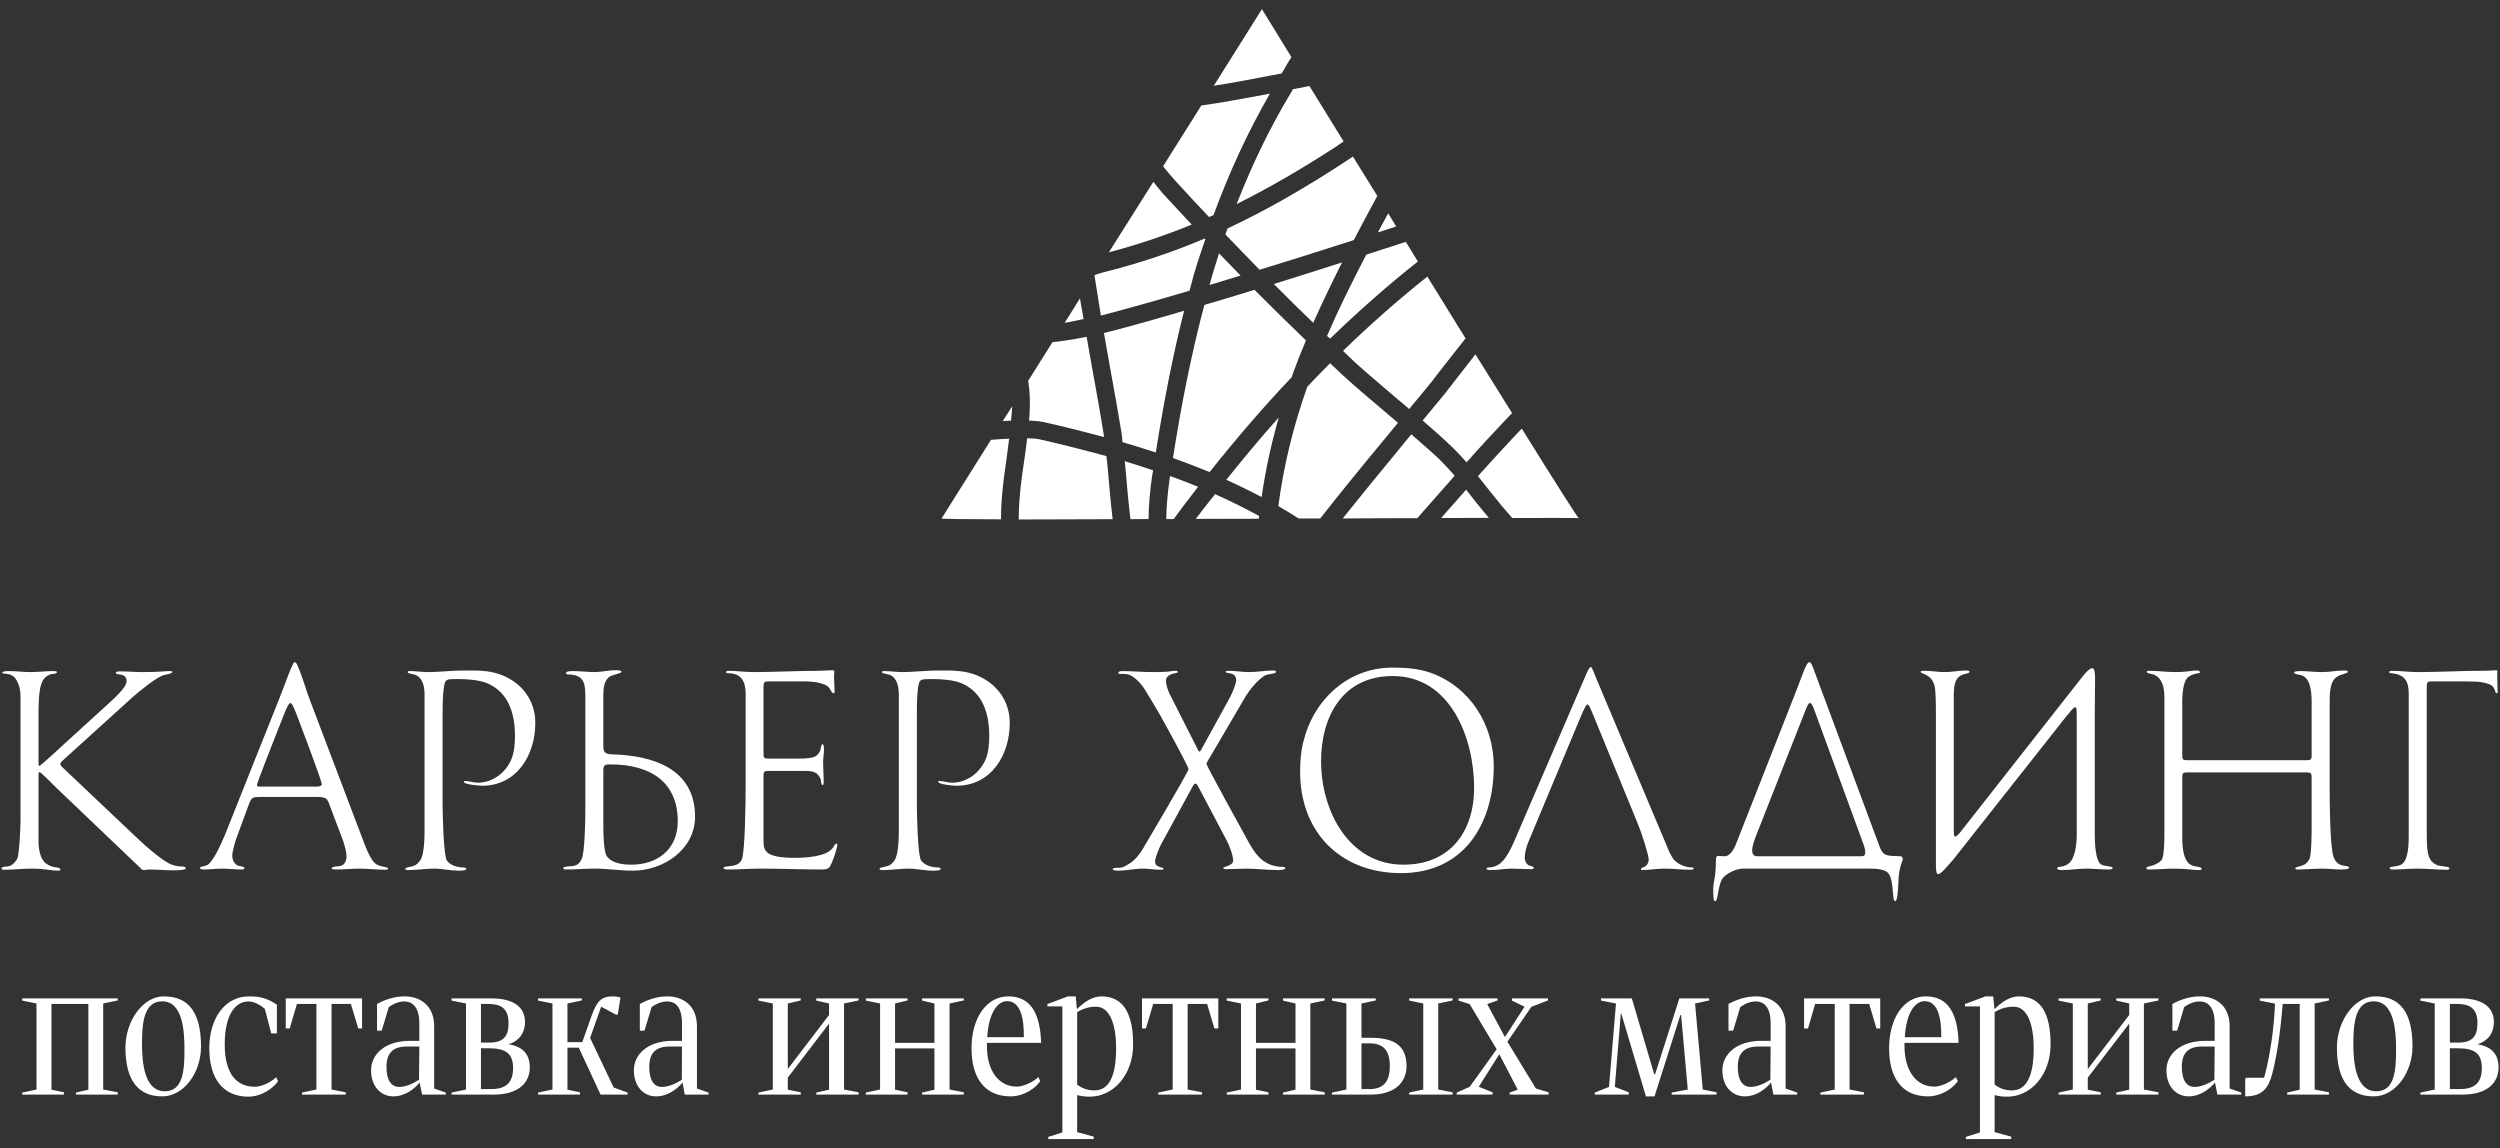<svg width="172" height="79" viewBox="0 0 172 79" fill="none" xmlns="http://www.w3.org/2000/svg">
<rect x="0" y="0" width="172" height="79" fill="#333333" stroke="none"/>
<path fill-rule="evenodd" clip-rule="evenodd" d="M12.78 59.74C12.78 59.581 12.4 59.62 12.28 59.6C12.13 59.581 11.98 59.55 11.82 59.49C11.26 59.291 10.08 58.27 9.62 57.831L4.38 52.87C4.31 52.81 4.15 52.67 4.15 52.55C4.15 52.461 4.29 52.361 4.34 52.3L9.15 47.941C9.64 47.52 10.62 46.7 11.2 46.471C11.37 46.401 11.86 46.361 11.86 46.221C11.86 46.17 11.76 46.17 11.66 46.17C11.28 46.17 11.12 46.24 9.81 46.24C9.31 46.24 8.75 46.191 8.25 46.191C8.19 46.191 7.97 46.191 7.97 46.281C7.97 46.511 8.71 46.221 8.71 46.88C8.71 47.31 7.76 48.13 7.44 48.431L4.4 51.2C4.25 51.34 2.8 52.691 2.71 52.691C2.65 52.691 2.65 52.611 2.65 52.571V49.06C2.65 47.09 2.88 46.641 3.44 46.401C3.53 46.361 3.92 46.38 3.92 46.24C3.92 46.17 3.75 46.17 3.65 46.17C3.13 46.17 2.63 46.24 2.1 46.24C1.59 46.24 1.12 46.17 0.6 46.17C0.51 46.17 0.16 46.17 0.16 46.281C0.16 46.34 0.27 46.34 0.31 46.34C0.51 46.361 0.66 46.38 0.83 46.471C1.24 46.7 1.41 47.42 1.41 47.84V56.501C1.41 56.861 1.33 58.85 1.18 59.1C1.04 59.331 0.85 59.531 0.6 59.6C0.53 59.62 0.1 59.62 0.1 59.74C0.1 59.821 0.19 59.84 0.27 59.84C0.91 59.84 1.49 59.761 2.12 59.761C3.17 59.761 3.42 59.901 4.02 59.901C4.12 59.901 4.15 59.88 4.15 59.8C4.15 59.721 3.96 59.681 3.9 59.681C3.61 59.66 3.34 59.55 3.15 59.391C2.75 59.1 2.65 58.35 2.65 57.901V53.27C2.65 53.23 2.65 53.12 2.73 53.12C2.8 53.12 3.81 54.12 3.94 54.261L9.62 59.681C9.72 59.781 9.75 59.861 9.91 59.861C10.02 59.861 10.16 59.821 10.27 59.821C10.82 59.821 11.37 59.88 11.92 59.88C12.03 59.88 12.78 59.88 12.78 59.74ZM26.7 59.74C26.7 59.681 26.24 59.6 26.16 59.581C25.87 59.49 25.7 59.331 25.54 59.06C25.35 58.74 25.19 58.37 25.06 58.02L21.37 48.291C21.06 47.501 20.85 46.681 20.52 45.91C20.48 45.84 20.41 45.56 20.27 45.56C20.12 45.56 19.73 46.781 19.19 48.13L15.93 56.3C15.52 57.35 14.92 58.91 14.36 59.45C14.17 59.62 13.76 59.6 13.76 59.7C13.76 59.821 13.97 59.821 14.03 59.821C14.5 59.821 14.81 59.761 15.27 59.761C15.66 59.761 16.23 59.821 16.62 59.821C16.68 59.821 16.82 59.821 16.82 59.721C16.82 59.62 16.43 59.581 16.35 59.55C16.08 59.391 15.98 59.141 15.98 58.85C15.98 58.6 16.19 57.84 16.29 57.6L17.1 55.401C17.31 54.831 17.37 54.831 17.95 54.831H21.79C22.47 54.831 22.51 54.931 22.7 55.45L23.61 57.861C23.71 58.151 23.84 58.62 23.84 58.91C23.84 59.211 23.73 59.49 23.42 59.581C23.3 59.62 22.82 59.581 22.82 59.761C22.82 59.821 23.13 59.821 23.16 59.821C23.69 59.821 24.19 59.761 24.71 59.761C25.33 59.761 25.95 59.84 26.56 59.84C26.62 59.84 26.7 59.821 26.7 59.74ZM22.14 53.95C22.14 54.12 21.87 54.12 21.66 54.12H17.94C17.78 54.12 17.68 54.12 17.68 54.011C17.68 53.85 18.7 51.3 18.8 51.031L19.55 49.12C19.77 48.581 19.88 48.37 19.98 48.37C20.08 48.37 20.21 48.62 20.54 49.511L21.14 51.1C21.24 51.361 22.14 53.791 22.14 53.95ZM36.83 49.74C36.83 48.17 35.89 46.961 34.46 46.42C33.85 46.191 33.19 46.13 32.53 46.13C31.99 46.13 31.45 46.13 30.91 46.17C30.43 46.191 29.94 46.24 29.46 46.24C29.04 46.24 28.61 46.17 28.19 46.17C28.11 46.17 28.05 46.17 28.05 46.261C28.05 46.34 28.48 46.38 28.63 46.45C29.15 46.721 29.21 47.35 29.21 47.861V56.98C29.21 57.52 29.21 58.791 28.9 59.211C28.7 59.49 28.52 59.581 28.21 59.641C28.13 59.66 27.88 59.681 27.88 59.781C27.88 59.861 28.01 59.861 28.15 59.861C28.65 59.861 29.35 59.761 29.84 59.761C30.49 59.761 30.91 59.901 31.55 59.901C31.7 59.901 32.08 59.901 32.08 59.781C32.08 59.7 31.95 59.681 31.89 59.681C31.49 59.681 31.02 59.55 30.76 59.23C30.51 58.95 30.45 55.891 30.45 55.361V49.06C30.45 47.92 30.51 47.31 30.6 46.99C30.68 46.761 30.79 46.721 31.31 46.721H31.59C32.16 46.721 32.94 46.781 33.48 46.99C35 47.611 35.43 49.12 35.43 50.63C35.43 51.12 35.39 51.711 35.2 52.191C34.83 53.141 33.9 53.85 32.88 53.85C32.57 53.85 32.28 53.73 31.97 53.73C31.93 53.73 31.91 53.751 31.91 53.791C31.91 53.971 33 54.06 33.17 54.06C35.56 54.06 36.83 51.941 36.83 49.74ZM46.63 56.501C46.63 58.45 45.22 59.49 43.44 59.49C42.88 59.49 42.09 59.41 41.74 58.891C41.53 58.56 41.51 57.331 41.51 56.901V52.961C41.51 52.611 41.68 52.59 41.98 52.59C44.89 52.59 46.63 53.91 46.63 56.501ZM40.93 46.24C40.43 46.24 39.93 46.17 39.43 46.17C39.33 46.17 38.94 46.17 38.94 46.3C38.94 46.38 39.02 46.401 39.07 46.401C40.06 46.42 40.27 46.861 40.27 47.8V55.87C40.27 56.48 40.23 58.66 40.02 59.1C39.89 59.37 39.74 59.531 39.43 59.581C39.33 59.6 38.75 59.6 38.75 59.721C38.75 59.821 38.9 59.821 38.96 59.821C39.52 59.821 40.35 59.761 40.91 59.761C41.84 59.761 42.63 59.901 43.55 59.901C45.66 59.901 47.82 58.431 47.82 56.191C47.82 52.87 44.89 51.98 42.15 51.901C41.65 51.88 41.51 51.77 41.51 51.38V47.8C41.51 47.35 41.57 46.761 41.98 46.531C42.18 46.42 42.76 46.321 42.76 46.221C42.76 46.111 42.47 46.111 42.39 46.111C41.82 46.111 41.33 46.24 40.93 46.24ZM57.42 47.571C57.42 47.251 57.38 46.901 57.38 46.571C57.38 46.471 57.4 46.361 57.4 46.24C57.4 46.151 57.38 46.111 57.32 46.111C56.99 46.111 56.67 46.151 56.34 46.151C54.83 46.151 53.31 46.24 51.8 46.24C51.24 46.24 50.7 46.151 50.14 46.151C50.08 46.151 49.95 46.17 49.95 46.24C49.95 46.3 50.06 46.321 50.12 46.321C50.97 46.321 51.3 46.861 51.3 47.711V54.261C51.3 55.09 51.26 58.52 51.05 59.1C50.88 59.531 50.45 59.571 50.1 59.6C49.93 59.62 49.78 59.641 49.78 59.721C49.78 59.821 49.99 59.821 50.14 59.821C50.86 59.821 51.55 59.761 52.27 59.761C53.58 59.761 55.26 59.821 56.57 59.821C56.73 59.821 56.94 59.8 57.05 59.681C57.22 59.511 57.61 58.35 57.61 58.111C57.61 58.081 57.57 58.041 57.54 58.041C57.44 58.041 57.38 58.23 57.3 58.331C56.86 58.95 55.39 59.02 54.7 59.02C54.2 59.02 53.19 59.001 52.8 58.66C52.57 58.45 52.53 58.211 52.53 57.901V53.38C52.53 53.141 52.55 53.041 52.82 53.041H55.32C55.63 53.041 56.07 53.041 56.28 53.31C56.36 53.401 56.44 53.52 56.47 53.641C56.49 53.711 56.49 54.011 56.59 54.011C56.67 54.011 56.67 53.85 56.67 53.81C56.67 53.34 56.63 52.91 56.63 52.441C56.63 52.151 56.69 51.861 56.69 51.571C56.69 51.511 56.69 51.2 56.59 51.2C56.49 51.2 56.46 51.531 56.44 51.611C56.4 51.751 56.3 51.88 56.18 51.98C55.97 52.17 55.35 52.191 55.06 52.191H52.86C52.53 52.191 52.53 52.09 52.53 51.8V47.251C52.53 46.88 52.63 46.88 52.96 46.88H55.3C55.66 46.88 56.03 46.901 56.4 46.99C56.88 47.13 56.99 47.191 57.19 47.55C57.22 47.611 57.26 47.691 57.34 47.691C57.42 47.691 57.42 47.63 57.42 47.571ZM69.47 49.74C69.47 48.17 68.52 46.961 67.1 46.42C66.47 46.191 65.82 46.13 65.16 46.13C64.62 46.13 64.08 46.13 63.54 46.17C63.06 46.191 62.58 46.24 62.09 46.24C61.66 46.24 61.25 46.17 60.82 46.17C60.74 46.17 60.68 46.17 60.68 46.261C60.68 46.34 61.11 46.38 61.27 46.45C61.78 46.721 61.84 47.35 61.84 47.861V56.98C61.84 57.52 61.84 58.791 61.53 59.211C61.34 59.49 61.15 59.581 60.84 59.641C60.76 59.66 60.51 59.681 60.51 59.781C60.51 59.861 60.64 59.861 60.78 59.861C61.28 59.861 61.98 59.761 62.48 59.761C63.12 59.761 63.54 59.901 64.18 59.901C64.33 59.901 64.72 59.901 64.72 59.781C64.72 59.7 64.59 59.681 64.53 59.681C64.12 59.681 63.66 59.55 63.39 59.23C63.13 58.95 63.08 55.891 63.08 55.361V49.06C63.08 47.92 63.13 47.31 63.23 46.99C63.31 46.761 63.43 46.721 63.94 46.721H64.22C64.8 46.721 65.57 46.781 66.11 46.99C67.63 47.611 68.06 49.12 68.06 50.63C68.06 51.12 68.02 51.711 67.83 52.191C67.46 53.141 66.53 53.85 65.51 53.85C65.2 53.85 64.91 53.73 64.6 53.73C64.57 53.73 64.55 53.751 64.55 53.791C64.55 53.971 65.63 54.06 65.8 54.06C68.2 54.06 69.47 51.941 69.47 49.74ZM88.43 59.721C88.43 59.66 88.37 59.641 88.29 59.641C87.1 59.641 86.48 58.98 85.94 58.001C85.69 57.56 83.01 52.691 83.01 52.571C83.01 52.541 83.01 52.501 83.02 52.48L85.72 47.88C86 47.42 86.5 46.821 86.96 46.511C87.21 46.34 87.79 46.38 87.79 46.221C87.79 46.13 87.64 46.13 87.58 46.13C87.04 46.13 86.48 46.24 85.94 46.24C85.47 46.24 84.99 46.151 84.53 46.151C84.49 46.151 84.32 46.151 84.32 46.221C84.32 46.3 84.64 46.321 84.72 46.34C84.94 46.42 85.05 46.571 85.05 46.8C85.05 47.05 84.74 47.761 84.62 47.98L82.66 51.55C82.64 51.571 82.58 51.711 82.52 51.711C82.46 51.711 82.4 51.55 82.38 51.511L80.5 47.8C80.36 47.52 80.22 47.151 80.22 46.821C80.22 46.611 80.38 46.471 80.55 46.401C80.71 46.321 80.84 46.34 80.99 46.281C81.01 46.281 81.03 46.261 81.03 46.24C81.03 46.17 80.96 46.151 80.9 46.151C80.71 46.151 80.52 46.191 80.32 46.211C79.97 46.24 79.65 46.24 79.3 46.24C78.58 46.24 77.89 46.17 77.18 46.17C77.1 46.17 76.94 46.191 76.94 46.3C76.94 46.361 77 46.361 77.04 46.361C77.29 46.361 77.52 46.361 77.71 46.431C78.1 46.59 78.54 47.071 78.75 47.42C79.1 47.98 79.43 48.541 79.76 49.1C79.97 49.471 81.77 52.711 81.77 52.92C81.77 53.1 78.97 57.81 78.66 58.35C78.45 58.721 78.08 59.2 77.71 59.41C77.44 59.571 77.29 59.7 76.98 59.7C76.77 59.7 76.55 59.721 76.55 59.8C76.55 59.901 76.88 59.901 76.94 59.901C77.54 59.901 78.04 59.761 78.64 59.761C79.04 59.761 79.45 59.84 79.85 59.84C79.95 59.84 80.05 59.84 80.05 59.761C80.05 59.7 79.89 59.681 79.83 59.66C79.59 59.581 79.47 59.511 79.47 59.251C79.47 59.02 79.76 58.331 79.87 58.111L82.06 54.1C82.09 54.041 82.15 53.91 82.25 53.91C82.33 53.91 82.38 54.02 82.42 54.081L84.39 57.81C84.57 58.151 84.84 58.831 84.84 59.211C84.84 59.571 84.16 59.62 84.16 59.721C84.16 59.8 84.3 59.8 84.33 59.8C84.8 59.8 85.28 59.761 85.74 59.761C86.46 59.761 87.19 59.861 87.91 59.861C88 59.861 88.43 59.861 88.43 59.721ZM102.77 52.711C102.77 49.87 101.14 47.251 98.41 46.281C97.56 45.99 96.69 45.931 95.8 45.931C92.74 45.931 90.38 48.13 89.67 51.031C89.49 51.73 89.45 52.42 89.45 53.12C89.45 57.251 92.23 60.071 96.39 60.071C100.71 60.071 102.77 56.691 102.77 52.711ZM101.42 54.2C101.42 57.23 99.75 59.49 96.56 59.49C92.77 59.49 90.89 55.74 90.89 52.38C90.89 49.27 92.39 46.511 95.82 46.511C99.82 46.511 101.42 50.821 101.42 54.2ZM102.27 59.761C102.27 59.861 102.53 59.861 102.6 59.861C103.06 59.861 103.51 59.761 103.97 59.761C104.42 59.761 104.88 59.8 105.32 59.8C105.42 59.8 105.52 59.8 105.52 59.7C105.52 59.6 105.21 59.571 105.13 59.511C104.98 59.391 104.9 59.2 104.9 59.001C104.9 58.7 105.02 58.27 105.13 57.98L108.66 49.531C109.05 48.581 109.15 48.471 109.23 48.471C109.32 48.471 109.4 48.66 109.76 49.55L112.7 56.721C112.95 57.331 113.43 58.81 113.43 59.141C113.43 59.331 113.35 59.49 113.2 59.6C113.16 59.641 112.9 59.721 112.9 59.781C112.9 59.84 112.94 59.861 112.99 59.861C113.45 59.861 113.96 59.761 114.47 59.761C115.14 59.761 115.71 59.84 116.37 59.84C116.43 59.84 116.52 59.821 116.52 59.74C116.52 59.681 116.47 59.681 116.43 59.681C115.92 59.681 115.33 59.431 115.06 59.001C114.84 58.66 114.71 58.27 114.55 57.901L109.86 46.761C109.61 46.17 109.54 45.891 109.44 45.891C109.36 45.891 109.28 46.031 108.97 46.761L104.26 57.691C104.03 58.23 103.63 59.141 103.12 59.471C102.87 59.62 102.74 59.66 102.45 59.681C102.41 59.681 102.27 59.681 102.27 59.761ZM124.73 45.91C124.69 45.84 124.61 45.56 124.48 45.56C124.25 45.56 123.94 46.66 123.39 48.02L119.42 58.111C119.31 58.391 119.03 58.91 118.67 58.91C118.48 58.91 118.32 58.891 118.17 58.891C118.05 58.891 118.05 59.2 118.05 59.27C118.05 60.41 117.87 60.63 117.87 61.191C117.87 61.791 117.89 62.001 118.01 62.001C118.21 62.001 118.19 60.84 118.53 60.41C118.8 60.071 119.48 59.761 119.9 59.761H128.5C128.94 59.761 129.64 59.761 129.91 60.071C130.33 60.571 130.15 62.001 130.39 62.001C130.58 62.001 130.6 60.821 130.62 60.471C130.66 59.66 130.91 59.211 130.91 59.12C130.91 59.02 130.89 58.91 130.7 58.91C129.87 58.87 129.58 58.931 129.34 58.31L124.73 45.91ZM128.19 58.041C128.29 58.291 128.33 58.501 128.33 58.641C128.33 58.831 128.25 58.91 128.06 58.91H120.89C120.67 58.91 120.55 58.781 120.55 58.501C120.55 58.291 120.63 58.001 120.76 57.641L124.22 48.861C124.35 48.541 124.42 48.37 124.52 48.37C124.62 48.37 124.72 48.52 124.83 48.861L128.19 58.041ZM132.14 46.221C132.14 46.34 132.57 46.361 132.86 46.7C133.01 46.88 133.13 47.151 133.15 47.55C133.19 48.151 133.19 48.85 133.19 49.06V59.49C133.19 59.91 133.23 60.141 133.34 60.141C133.58 60.141 134.17 59.35 134.35 59.181L142.22 49.211C142.42 49.02 142.61 48.66 142.81 48.66C142.88 48.66 142.88 49.02 142.88 49.23V57.461C142.88 57.98 142.79 59.06 142.32 59.41C142.16 59.531 142.03 59.581 141.84 59.62C141.8 59.62 141.53 59.641 141.53 59.74C141.53 59.861 141.8 59.861 141.89 59.861C142.4 59.861 143.02 59.761 143.52 59.761C144 59.761 144.56 59.821 145.05 59.821C145.24 59.821 145.35 59.8 145.35 59.721C145.35 59.581 144.85 59.62 144.58 59.49C144.14 59.251 144.12 57.861 144.12 57.401V49.331C144.12 49.291 144.14 46.84 144.14 46.641C144.14 46.3 144.1 45.971 143.96 45.971C143.77 45.971 143.48 46.281 143.23 46.611L134.81 57.331C134.77 57.361 134.6 57.56 134.52 57.56C134.42 57.56 134.42 57.31 134.42 57.05V47.92C134.42 47.031 134.52 46.511 135.23 46.361C135.27 46.34 135.5 46.321 135.5 46.221C135.5 46.13 135.33 46.13 135.25 46.13C134.79 46.13 134.29 46.24 133.81 46.24C133.32 46.24 132.88 46.151 132.4 46.151C132.3 46.151 132.14 46.151 132.14 46.221ZM161.61 59.7C161.61 59.62 161.53 59.6 161.5 59.6C161.09 59.55 160.74 59.49 160.55 58.961C160.3 58.27 160.28 55.2 160.28 54.291V48.41C160.28 47.84 160.28 47.111 160.6 46.721C160.74 46.571 160.93 46.45 161.15 46.401C161.21 46.38 161.53 46.3 161.53 46.221C161.53 46.13 161.34 46.13 161.28 46.13C160.72 46.13 160.32 46.24 159.75 46.24C159.31 46.24 158.73 46.17 158.29 46.17C158.21 46.17 157.83 46.17 157.83 46.261C157.83 46.361 158.02 46.401 158.23 46.431C158.97 46.55 159.04 47.611 159.04 48.291V51.92C159.04 52.24 159.02 52.3 158.69 52.3H150.47C150.14 52.3 150.14 52.221 150.14 51.92V48.27C150.14 47.52 150.26 46.781 150.56 46.571C150.78 46.42 150.99 46.361 151.24 46.321C151.26 46.321 151.36 46.3 151.36 46.261C151.36 46.13 151.19 46.13 151.09 46.13C150.89 46.13 150.72 46.17 150.52 46.191C150.24 46.221 149.95 46.24 149.66 46.24C149.06 46.24 148.46 46.151 147.86 46.151C147.83 46.151 147.69 46.151 147.69 46.211C147.69 46.34 148.05 46.361 148.15 46.401C148.77 46.641 148.91 47.291 148.91 47.98V57.52C148.91 57.88 148.89 58.74 148.77 59.06C148.69 59.291 148.38 59.431 148.15 59.531C148.07 59.571 147.67 59.6 147.67 59.721C147.67 59.821 147.77 59.821 147.84 59.821C148.56 59.821 149.02 59.761 149.48 59.761C150.58 59.761 150.7 59.861 151.3 59.861C151.38 59.861 151.47 59.861 151.47 59.761C151.47 59.721 151.43 59.7 151.39 59.681C151.11 59.581 150.87 59.641 150.6 59.41C150.26 59.1 150.14 58.461 150.14 57.641V53.501C150.14 53.191 150.18 53.141 150.49 53.141H158.67C158.99 53.141 159.04 53.191 159.04 53.501V57.031C159.04 57.441 159.02 58.641 158.93 58.98C158.87 59.181 158.75 59.35 158.6 59.45C158.29 59.641 157.92 59.62 157.92 59.74C157.92 59.8 157.94 59.821 158.06 59.821C158.64 59.821 159.22 59.761 159.79 59.761C160.22 59.761 160.62 59.821 161.05 59.821C161.46 59.821 161.61 59.781 161.61 59.7ZM165.72 57.401C165.72 57.92 165.72 58.831 165.41 59.291C165.24 59.55 164.95 59.581 164.66 59.62C164.62 59.62 164.41 59.641 164.41 59.721C164.41 59.821 164.53 59.821 164.66 59.821C165.3 59.821 165.72 59.761 166.36 59.761C166.96 59.761 167.77 59.84 168.37 59.84C168.43 59.84 168.52 59.821 168.52 59.74C168.52 59.581 167.92 59.66 167.57 59.471C166.98 59.141 166.96 58.56 166.96 57.05V47.251C166.96 46.88 167.06 46.88 167.38 46.88H169.72C170.09 46.88 170.65 46.901 170.87 46.961C171.36 47.071 171.56 47.17 171.67 47.55C171.69 47.611 171.69 47.691 171.77 47.691C171.84 47.691 171.84 47.63 171.84 47.571C171.84 47.441 171.81 47.17 171.81 46.571C171.81 46.471 171.82 46.361 171.82 46.24C171.82 46.151 171.81 46.111 171.75 46.111C171.61 46.111 171.38 46.151 170.76 46.151C169.26 46.151 167.85 46.24 166.34 46.24C165.78 46.24 165.12 46.151 164.56 46.151C164.51 46.151 164.37 46.17 164.37 46.24C164.37 46.3 164.49 46.321 164.55 46.321C165.43 46.401 165.72 46.861 165.72 47.711V57.401Z" fill="white"/>
<path fill-rule="evenodd" clip-rule="evenodd" d="M5.23 75.31H8.1V75.15L7.1 74.96V69.04L8.1 68.83V68.69H1.53V68.84L2.51 69.04V74.96L1.53 75.17V75.31H4.4V75.15L3.54 74.97V69.07H6.08V74.97L5.23 75.17V75.31ZM13.83 72C13.83 69.65 12.97 68.55 11.27 68.55C9.82 68.55 8.63 70.26 8.63 72.07C8.63 74.43 9.59 75.43 11.16 75.43C12.67 75.43 13.83 73.78 13.83 72ZM12.69 72.18C12.69 73.6 12.62 75.08 11.34 75.08C9.97 75.08 9.77 73.22 9.77 71.84C9.77 70.47 9.86 68.89 11.16 68.89C12.58 68.89 12.69 70.94 12.69 72.18ZM18.66 71.1H19.05V69.12C18.39 68.69 17.94 68.55 17.13 68.55C15.44 68.55 14.4 70.11 14.4 72.12C14.4 74.17 15.31 75.45 17.09 75.45C18.01 75.45 18.84 74.84 19.13 74.38L19 74.11C18.56 74.53 17.93 74.77 17.53 74.77C16.35 74.77 15.46 73.96 15.46 71.87C15.46 69.75 16.23 68.9 17.09 68.9C17.42 68.9 17.85 69.08 18.22 69.41L18.66 71.1ZM24.14 69.07L24.65 70.76H24.91V68.69H19.66V70.76H19.93L20.43 69.07H21.77V74.96L20.78 75.17V75.31H23.79V75.15L22.81 74.96V69.07H24.14ZM26.26 70.91L26.75 69.29C27.12 69.02 27.49 68.9 27.81 68.9C28.4 68.9 28.85 69.31 28.85 70.41V71.61H28.2C26.53 71.61 25.53 72.5 25.53 73.64C25.53 74.72 26.18 75.43 27.06 75.43C27.9 75.43 28.54 74.88 28.87 74.48L29.04 75.31H30.67V75.17L29.87 74.89V70.6C29.87 69.14 28.86 68.55 27.84 68.55C27.06 68.55 26.38 68.83 25.94 69.07V70.91H26.26ZM28.83 74.29C28.36 74.59 27.87 74.78 27.48 74.78C26.91 74.78 26.59 74.33 26.59 73.4C26.59 72.48 27.01 72 27.99 72H28.85L28.83 74.29ZM33.81 68.69H31.07V68.84L32.06 69.04V74.96L31.07 75.17V75.31H33.95C35.64 75.31 36.45 74.53 36.45 73.43C36.45 72.2 35.52 71.93 35.02 71.85V71.84C35.72 71.61 36.12 71.06 36.12 70.32C36.12 69.26 35.3 68.69 33.81 68.69ZM33.57 72.12C34.72 72.12 35.3 72.4 35.3 73.49C35.3 74.64 34.64 74.93 33.76 74.93H33.09V72.12H33.57ZM33.5 69.07C34.22 69.07 34.99 69.18 34.99 70.39C34.99 71.26 34.66 71.73 33.69 71.73H33.09V69.07H33.5ZM40.03 68.69H37.02V68.84L38.01 69.04V74.96L37.02 75.17V75.31H39.9V75.15L39.04 74.97V72.08H39.82L41.32 75.31H43.18V75.17L42.22 74.82L40.6 71.41L41.36 69.26L42.38 69.81H42.5L42.69 68.63C42.54 68.58 42.34 68.55 42.18 68.55C41.38 68.55 41.07 68.84 40.68 69.95L40.06 71.7H39.04V69.04L40.03 68.83V68.69ZM44.34 70.91L44.83 69.29C45.2 69.02 45.57 68.9 45.9 68.9C46.49 68.9 46.92 69.31 46.92 70.41V71.61H46.28C44.61 71.61 43.61 72.5 43.61 73.64C43.61 74.72 44.26 75.43 45.14 75.43C45.98 75.43 46.62 74.88 46.96 74.48L47.11 75.31H48.75V75.17L47.95 74.89V70.6C47.95 69.14 46.94 68.55 45.92 68.55C45.14 68.55 44.46 68.83 44.02 69.07V70.91H44.34ZM46.91 74.29C46.44 74.59 45.95 74.78 45.55 74.78C44.99 74.78 44.67 74.33 44.67 73.4C44.67 72.48 45.08 72 46.07 72H46.92L46.91 74.29ZM56.16 75.31H59.07V75.15L58.07 74.96V69.04L59.07 68.83V68.69H56.16V68.84L57.04 69.04V69.83L54.2 73.55V69.04L55.09 68.83V68.69H52.18V68.84L53.17 69.04V74.96L52.18 75.17V75.31H55.09V75.15L54.2 74.97V74.14L57.04 70.42V74.97L56.16 75.17V75.31ZM63.44 75.31H66.31V75.15L65.33 74.96V69.04L66.31 68.83V68.69H63.44V68.84L64.29 69.04V71.75H61.58V69.04L62.44 68.83V68.69H59.57V68.84L60.55 69.04V74.96L59.57 75.17V75.31H62.44V75.15L61.58 74.97V72.13H64.29V74.97L63.44 75.17V75.31ZM71.63 71.75C71.57 69.81 70.96 68.55 69.38 68.55C67.82 68.55 66.84 70.11 66.84 72.12C66.84 74.17 67.75 75.43 69.53 75.43C70.46 75.43 71.28 74.84 71.57 74.38L71.44 74.11C71 74.5 70.37 74.76 69.95 74.76C68.79 74.76 67.9 73.77 67.9 71.97V71.75H71.63ZM69.29 68.88C70.19 68.88 70.46 70 70.44 71.36H67.92C68.02 69.73 68.6 68.88 69.29 68.88ZM72.12 78.37H75.25V78.2L74.11 77.89V75.34C74.38 75.42 74.66 75.45 74.98 75.45C76.6 75.45 77.96 73.95 77.96 71.85C77.96 69.7 77.26 68.55 75.78 68.55C75.15 68.55 74.58 68.95 74.09 69.43L74.01 68.55H73.48L72.06 69.08V69.24H73.09V77.91L72.12 78.22V78.37ZM75.4 69.26C76.39 69.26 76.79 70.55 76.79 72.12C76.79 73.41 76.57 75.02 75.31 75.02C74.8 75.02 74.42 74.86 74.11 74.62V69.63C74.48 69.41 74.91 69.26 75.4 69.26ZM83.05 69.07L83.55 70.76H83.82V68.69H78.57V70.76H78.84L79.34 69.07H80.68V74.96L79.69 75.17V75.31H82.7V75.15L81.71 74.96V69.07H83.05ZM88.27 75.31H91.14V75.15L90.15 74.96V69.04L91.14 68.83V68.69H88.27V68.84L89.13 69.04V71.75H86.41V69.04L87.27 68.83V68.69H84.4V68.84L85.38 69.04V74.96L84.4 75.17V75.31H87.27V75.15L86.41 74.97V72.13H89.13V74.97L88.27 75.17V75.31ZM94.65 68.69H91.64V68.84L92.63 69.04V74.96L91.64 75.17V75.31H94.28C95.96 75.31 96.77 74.48 96.77 73.34C96.77 71.81 95.74 71.4 94.28 71.4H93.67V69.04L94.65 68.83V68.69ZM99.94 68.69H96.95V68.84L97.92 69.04V74.96L96.95 75.17V75.31H99.94V75.15L98.95 74.96V69.04L99.94 68.83V68.69ZM93.67 71.78H94.19C95.15 71.78 95.62 72.24 95.62 73.34C95.62 74.52 95.09 74.93 94.21 74.93H93.67V71.78ZM103.71 71.67L105.36 69.27L106.5 68.83V68.69H104.02V68.84L104.89 69.26L103.54 71.35L102.32 69.08L103.03 68.83V68.69H100.35V68.84L101.11 69.08L102.97 72.19L101.12 74.77L100.22 75.17V75.31H102.69V75.15L101.74 74.77L103.15 72.53L104.42 74.97L103.86 75.17V75.31H106.54V75.15L105.67 74.89L103.71 71.67ZM112.27 68.69H110.15V68.84L111.18 69.04L110.7 74.78L109.72 75.17V75.31H112.06V75.15L111.1 74.78L111.51 69.75H111.55L113.24 75.43H113.83L115.61 69.83H115.66L116.12 74.96L115.01 75.17V75.31H118.1V75.15L117.15 74.96L116.62 69.04L117.59 68.83V68.69H115.54L113.87 73.91H113.81L112.27 68.69ZM119.24 70.91L119.73 69.29C120.1 69.02 120.46 68.9 120.79 68.9C121.38 68.9 121.82 69.31 121.82 70.41V71.61H121.17C119.51 71.61 118.5 72.5 118.5 73.64C118.5 74.72 119.15 75.43 120.04 75.43C120.87 75.43 121.51 74.88 121.85 74.48L122.01 75.31H123.65V75.17L122.85 74.89V70.6C122.85 69.14 121.84 68.55 120.82 68.55C120.04 68.55 119.36 68.83 118.92 69.07V70.91H119.24ZM121.8 74.29C121.33 74.59 120.85 74.78 120.45 74.78C119.89 74.78 119.56 74.33 119.56 73.4C119.56 72.48 119.98 72 120.97 72H121.82L121.8 74.29ZM128.6 69.07L129.1 70.76H129.36V68.69H124.12V70.76H124.39L124.88 69.07H126.23V74.96L125.24 75.17V75.31H128.24V75.15L127.25 74.96V69.07H128.6ZM134.75 71.75C134.7 69.81 134.08 68.55 132.5 68.55C130.94 68.55 129.97 70.11 129.97 72.12C129.97 74.17 130.87 75.43 132.65 75.43C133.58 75.43 134.4 74.84 134.7 74.38L134.56 74.11C134.13 74.5 133.49 74.76 133.08 74.76C131.91 74.76 131.03 73.77 131.03 71.97V71.75H134.75ZM132.42 68.88C133.31 68.88 133.58 70 133.56 71.36H131.05C131.15 69.73 131.72 68.88 132.42 68.88ZM135.25 78.37H138.37V78.2L137.23 77.89V75.34C137.5 75.42 137.78 75.45 138.1 75.45C139.73 75.45 141.08 73.95 141.08 71.85C141.08 69.7 140.39 68.55 138.9 68.55C138.28 68.55 137.7 68.95 137.22 69.43L137.13 68.55H136.6L135.19 69.08V69.24H136.22V77.91L135.25 78.22V78.37ZM138.53 69.26C139.52 69.26 139.92 70.55 139.92 72.12C139.92 73.41 139.69 75.02 138.43 75.02C137.92 75.02 137.54 74.86 137.23 74.62V69.63C137.6 69.41 138.03 69.26 138.53 69.26ZM145.6 75.31H148.5V75.15L147.5 74.96V69.04L148.5 68.83V68.69H145.6V68.84L146.49 69.04V69.83L143.64 73.55V69.04L144.53 68.83V68.69H141.63V68.84L142.61 69.04V74.96L141.63 75.17V75.31H144.53V75.15L143.64 74.97V74.14L146.49 70.42V74.97L145.6 75.17V75.31ZM149.79 70.91L150.27 69.29C150.64 69.02 151.01 68.9 151.33 68.9C151.92 68.9 152.37 69.31 152.37 70.41V71.61H151.72C150.05 71.61 149.05 72.5 149.05 73.64C149.05 74.72 149.7 75.43 150.58 75.43C151.42 75.43 152.05 74.88 152.39 74.48L152.56 75.31H154.2V75.17L153.4 74.89V70.6C153.4 69.14 152.38 68.55 151.37 68.55C150.58 68.55 149.9 68.83 149.46 69.07V70.91H149.79ZM152.35 74.29C151.88 74.59 151.39 74.78 150.99 74.78C150.44 74.78 150.11 74.33 150.11 73.4C150.11 72.48 150.52 72 151.51 72H152.37L152.35 74.29ZM156.52 69.05C156.46 70.72 156.17 72.73 155.77 74.15H154.53L154.47 74.23V75.43C155.68 75.43 156.08 74.84 156.34 73.84C156.72 72.35 156.93 70.58 157.05 69.07H158.22V74.97L157.36 75.17V75.31H160.23V75.15L159.25 74.96V69.04L160.23 68.83V68.69H155.47V68.84L156.52 69.05ZM165.98 72C165.98 69.65 165.13 68.55 163.42 68.55C161.97 68.55 160.78 70.26 160.78 72.07C160.78 74.43 161.73 75.43 163.31 75.43C164.81 75.43 165.98 73.78 165.98 72ZM164.85 72.18C164.85 73.6 164.77 75.08 163.49 75.08C162.12 75.08 161.91 73.22 161.91 71.84C161.91 70.47 162.02 68.89 163.31 68.89C164.73 68.89 164.85 70.94 164.85 72.18ZM169.27 68.69H166.52V68.84L167.51 69.04V74.96L166.52 75.17V75.31H169.41C171.09 75.31 171.9 74.53 171.9 73.43C171.9 72.2 170.98 71.93 170.47 71.85V71.84C171.18 71.61 171.58 71.06 171.58 70.32C171.58 69.26 170.75 68.69 169.27 68.69ZM169.03 72.12C170.18 72.12 170.75 72.4 170.75 73.49C170.75 74.64 170.09 74.93 169.22 74.93H168.55V72.12H169.03ZM168.96 69.07C169.68 69.07 170.45 69.18 170.45 70.39C170.45 71.26 170.12 71.73 169.15 71.73H168.55V69.07H168.96Z" fill="white"/>
<path fill-rule="evenodd" clip-rule="evenodd" d="M86.82 0.63C86.82 0.63 84.78 3.87 83.51 5.9C84.81 5.7 86.44 5.39 88.18 5.05C88.37 4.73 88.54 4.44 88.63 4.28C88.71 4.15 88.78 4.05 88.85 3.93C88.17 2.82 86.82 0.63 86.82 0.63ZM90.09 5.92C89.64 6.01 89.36 6.06 88.95 6.14C88.91 6.21 88.82 6.36 88.81 6.39C87.35 8.81 86.14 11.34 85.08 14.04C87.27 12.95 89.5 11.66 91.93 10.08C92.02 10.02 92.32 9.82 92.44 9.73C91.54 8.27 90.9 7.24 90.09 5.92ZM87.37 6.44C85.65 6.77 84 7.07 82.65 7.26C81.52 9.06 81.18 9.6 80.02 11.44C80.34 11.84 80.61 12.16 80.92 12.5C81.67 13.32 82.42 14.13 83.18 14.93C83.29 14.89 83.39 14.85 83.49 14.8C84.58 11.83 85.86 9.06 87.37 6.44ZM93.08 10.77C92.96 10.85 92.69 11.04 92.59 11.1C89.7 12.99 87.08 14.49 84.45 15.72C84.4 15.85 84.36 16 84.31 16.13C85.09 16.95 85.88 17.76 86.66 18.56C88.71 17.93 90.82 17.27 93.14 16.52C93.57 15.68 94.16 14.59 94.76 13.48C94.19 12.57 93.61 11.62 93.08 10.77ZM79.35 12.51C77.97 14.71 77.65 15.21 76.29 17.36C78.29 16.83 80.16 16.2 81.99 15.45C81.33 14.74 80.67 14.04 80.01 13.32C79.85 13.14 79.58 12.8 79.35 12.51ZM95.51 14.68C95.28 15.1 95 15.6 94.8 15.99C95.24 15.84 95.6 15.73 96.06 15.58C95.87 15.27 95.69 14.99 95.51 14.68ZM82.89 16.41C80.64 17.36 78.36 18.13 75.85 18.75C75.68 18.8 75.49 18.86 75.32 18.92C75.31 18.93 75.31 18.93 75.3 18.95C75.42 19.74 75.58 20.72 75.74 21.71C76.4 21.54 76.99 21.39 78.11 21.07C78.2 21.05 78.72 20.9 78.84 20.87C79.85 20.59 80.84 20.29 81.84 20C81.94 19.64 82.03 19.26 82.13 18.91C82.38 18.06 82.65 17.26 82.93 16.45C82.91 16.43 82.9 16.42 82.89 16.41ZM96.72 16.64C95.72 16.97 94.92 17.22 94 17.52C92.88 19.67 92.03 21.42 91.3 23.11C91.37 23.17 91.44 23.24 91.51 23.3C93.46 21.41 95.47 19.64 97.55 17.99C97.25 17.51 97.01 17.12 96.72 16.64ZM83.87 17.43C83.64 18.14 83.42 18.87 83.21 19.61C83.89 19.41 84.64 19.17 85.35 18.96C84.86 18.45 84.36 17.94 83.87 17.43ZM92.34 18.05C90.71 18.58 89.15 19.07 87.64 19.54C88.54 20.45 89.45 21.34 90.35 22.21C90.9 20.98 91.51 19.7 92.19 18.34C92.24 18.24 92.29 18.15 92.34 18.05ZM98.2 19.03C96.21 20.62 94.27 22.32 92.4 24.14C92.67 24.4 92.94 24.66 93.21 24.92C94.02 25.66 96.21 27.51 96.21 27.51C96.53 27.77 96.69 27.91 96.95 28.14C97.68 27.26 98.33 26.48 98.55 26.2C98.41 26.37 99.72 24.67 100.83 23.28C99.91 21.79 99.16 20.58 98.2 19.03ZM86.31 19.94C85.13 20.3 83.96 20.66 82.86 20.98C82.01 24.18 81.3 27.66 80.7 31.51C81.57 31.82 82.4 32.14 83.22 32.48C85.04 30.19 86.92 28 88.87 25.95C88.9 25.85 88.93 25.77 88.96 25.67C89.23 24.93 89.53 24.18 89.85 23.42C88.67 22.28 87.49 21.13 86.31 19.94ZM74.3 20.53C73.97 21.06 73.56 21.72 73.25 22.21C73.66 22.15 74.11 22.04 74.55 21.95C74.47 21.51 74.37 20.92 74.3 20.53ZM81.47 21.38C80.7 21.6 79.94 21.83 79.16 22.05C79.05 22.08 78.53 22.22 78.44 22.25C77.27 22.58 76.65 22.74 75.95 22.91C76.07 23.57 76.15 24.05 76.3 24.88C76.76 27.43 76.94 28.43 77.16 29.78C77.19 29.94 77.21 30.24 77.23 30.42C78.02 30.65 78.78 30.89 79.52 31.13C80.08 27.56 80.71 24.36 81.47 21.38ZM74.76 23.17C73.93 23.34 73.14 23.47 72.41 23.54C71.92 24.32 71.4 25.15 70.74 26.2C70.86 26.9 70.88 27.68 70.83 28.57C70.82 28.69 70.81 28.82 70.8 28.93C71.18 28.95 71.53 28.98 71.81 29.04C73.29 29.37 74.66 29.72 75.97 30.07C75.96 30.05 75.96 30 75.95 29.98C75.74 28.64 75.56 27.64 75.1 25.1C74.95 24.29 74.88 23.82 74.76 23.17ZM101.51 24.38C100.48 25.69 99.38 27.12 99.5 26.97C99.27 27.25 98.61 28.05 97.88 28.93C98.67 29.61 99.32 30.19 99.94 30.79C100.25 31.09 100.56 31.42 100.9 31.81C100.91 31.79 100.95 31.74 100.97 31.73C101.46 31.17 101.94 30.65 102.4 30.15C102.98 29.52 103.51 28.97 104.03 28.42C103.18 27.06 102.47 25.92 101.51 24.38ZM91.51 24.99C90.98 25.52 90.46 26.06 89.94 26.61C88.97 29.36 88.31 32.06 87.95 34.82C88.42 35.09 88.89 35.38 89.35 35.67C89.82 35.67 90.29 35.67 90.83 35.67C92.08 34.08 93.48 32.35 95.29 30.17C95.34 30.11 95.86 29.47 96.18 29.09C95.9 28.85 95.43 28.44 95.42 28.44C93.89 27.15 93.21 26.57 92.38 25.81C92.1 25.55 91.8 25.27 91.51 24.99ZM69.64 27.95C69.41 28.3 69.26 28.55 68.99 28.97C69.19 28.96 69.38 28.95 69.56 28.94C69.59 28.6 69.63 28.24 69.64 27.95ZM87.98 28.72C86.75 30.09 85.55 31.54 84.37 33.01C85.19 33.38 86.01 33.78 86.8 34.2C87.06 32.36 87.46 30.54 87.98 28.72ZM104.7 29.49C104.24 29.97 103.79 30.44 103.3 30.98C102.84 31.48 102.37 31.99 101.88 32.54C101.84 32.59 101.73 32.71 101.68 32.76C101.77 32.88 101.84 32.95 101.93 33.07C102.03 33.19 102.48 33.77 102.55 33.85C103.11 34.56 103.59 35.13 104.04 35.64C106.21 35.63 108.66 35.63 108.62 35.65C108.57 35.67 106.84 32.93 104.7 29.49ZM97.1 29.88C96.79 30.26 96.27 30.88 96.23 30.94C94.71 32.78 93.49 34.28 92.38 35.67C94.21 35.66 95.75 35.65 97.51 35.65C98.61 34.4 99.28 33.64 100.08 32.73C99.73 32.32 99.4 31.97 99.09 31.66C98.65 31.23 97.83 30.52 97.1 29.88ZM70.67 30.15C70.62 30.56 70.57 30.99 70.47 31.66C70.34 32.53 70.28 32.99 70.22 33.51C70.14 34.3 70.09 34.98 70.09 35.62C70.09 35.66 70.09 35.7 70.09 35.74C71.67 35.74 74.21 35.73 76.55 35.72C76.54 35.63 76.53 35.56 76.52 35.46C76.46 34.96 76.41 34.43 76.35 33.79C76.32 33.48 76.23 32.41 76.21 32.2C76.18 31.82 76.15 31.67 76.12 31.38C74.68 30.99 73.19 30.6 71.54 30.23C71.31 30.18 71.01 30.16 70.67 30.15ZM69.43 30.18C69.03 30.2 68.63 30.22 68.18 30.26C66.67 32.66 64.78 35.66 64.78 35.67C64.77 35.71 66.52 35.72 68.87 35.73C68.87 35.69 68.87 35.66 68.87 35.62C68.87 34.93 68.92 34.2 69.01 33.37C69.07 32.84 69.13 32.37 69.26 31.49C69.33 30.98 69.38 30.59 69.43 30.18ZM77.38 31.73C77.4 31.88 77.41 31.92 77.42 32.09C77.44 32.3 77.54 33.37 77.56 33.68C77.62 34.31 77.67 34.83 77.73 35.33C77.74 35.47 77.77 35.58 77.78 35.72C78.22 35.72 78.61 35.71 79.02 35.71C79.03 34.8 79.11 33.84 79.25 32.85C79.28 32.68 79.3 32.52 79.33 32.36C78.69 32.14 78.06 31.93 77.38 31.73ZM80.5 32.75C80.49 32.84 80.47 32.93 80.46 33.02C80.33 33.96 80.25 34.86 80.24 35.71C80.41 35.71 80.58 35.71 80.75 35.71C81.3 34.96 81.86 34.22 82.43 33.49C81.8 33.23 81.16 32.99 80.5 32.75ZM100.87 33.69C100.31 34.32 99.87 34.82 99.15 35.64C100.21 35.64 101.54 35.63 102.43 35.63C102.17 35.32 101.93 35.03 101.59 34.61C101.52 34.52 101.07 33.95 100.98 33.83C100.94 33.78 100.91 33.74 100.87 33.69ZM83.6 34C83.15 34.56 82.7 35.12 82.27 35.7C83.69 35.7 85.1 35.69 86.61 35.69C86.61 35.62 86.62 35.56 86.63 35.5C85.64 34.96 84.63 34.46 83.6 34Z" fill="white"/>
</svg>
